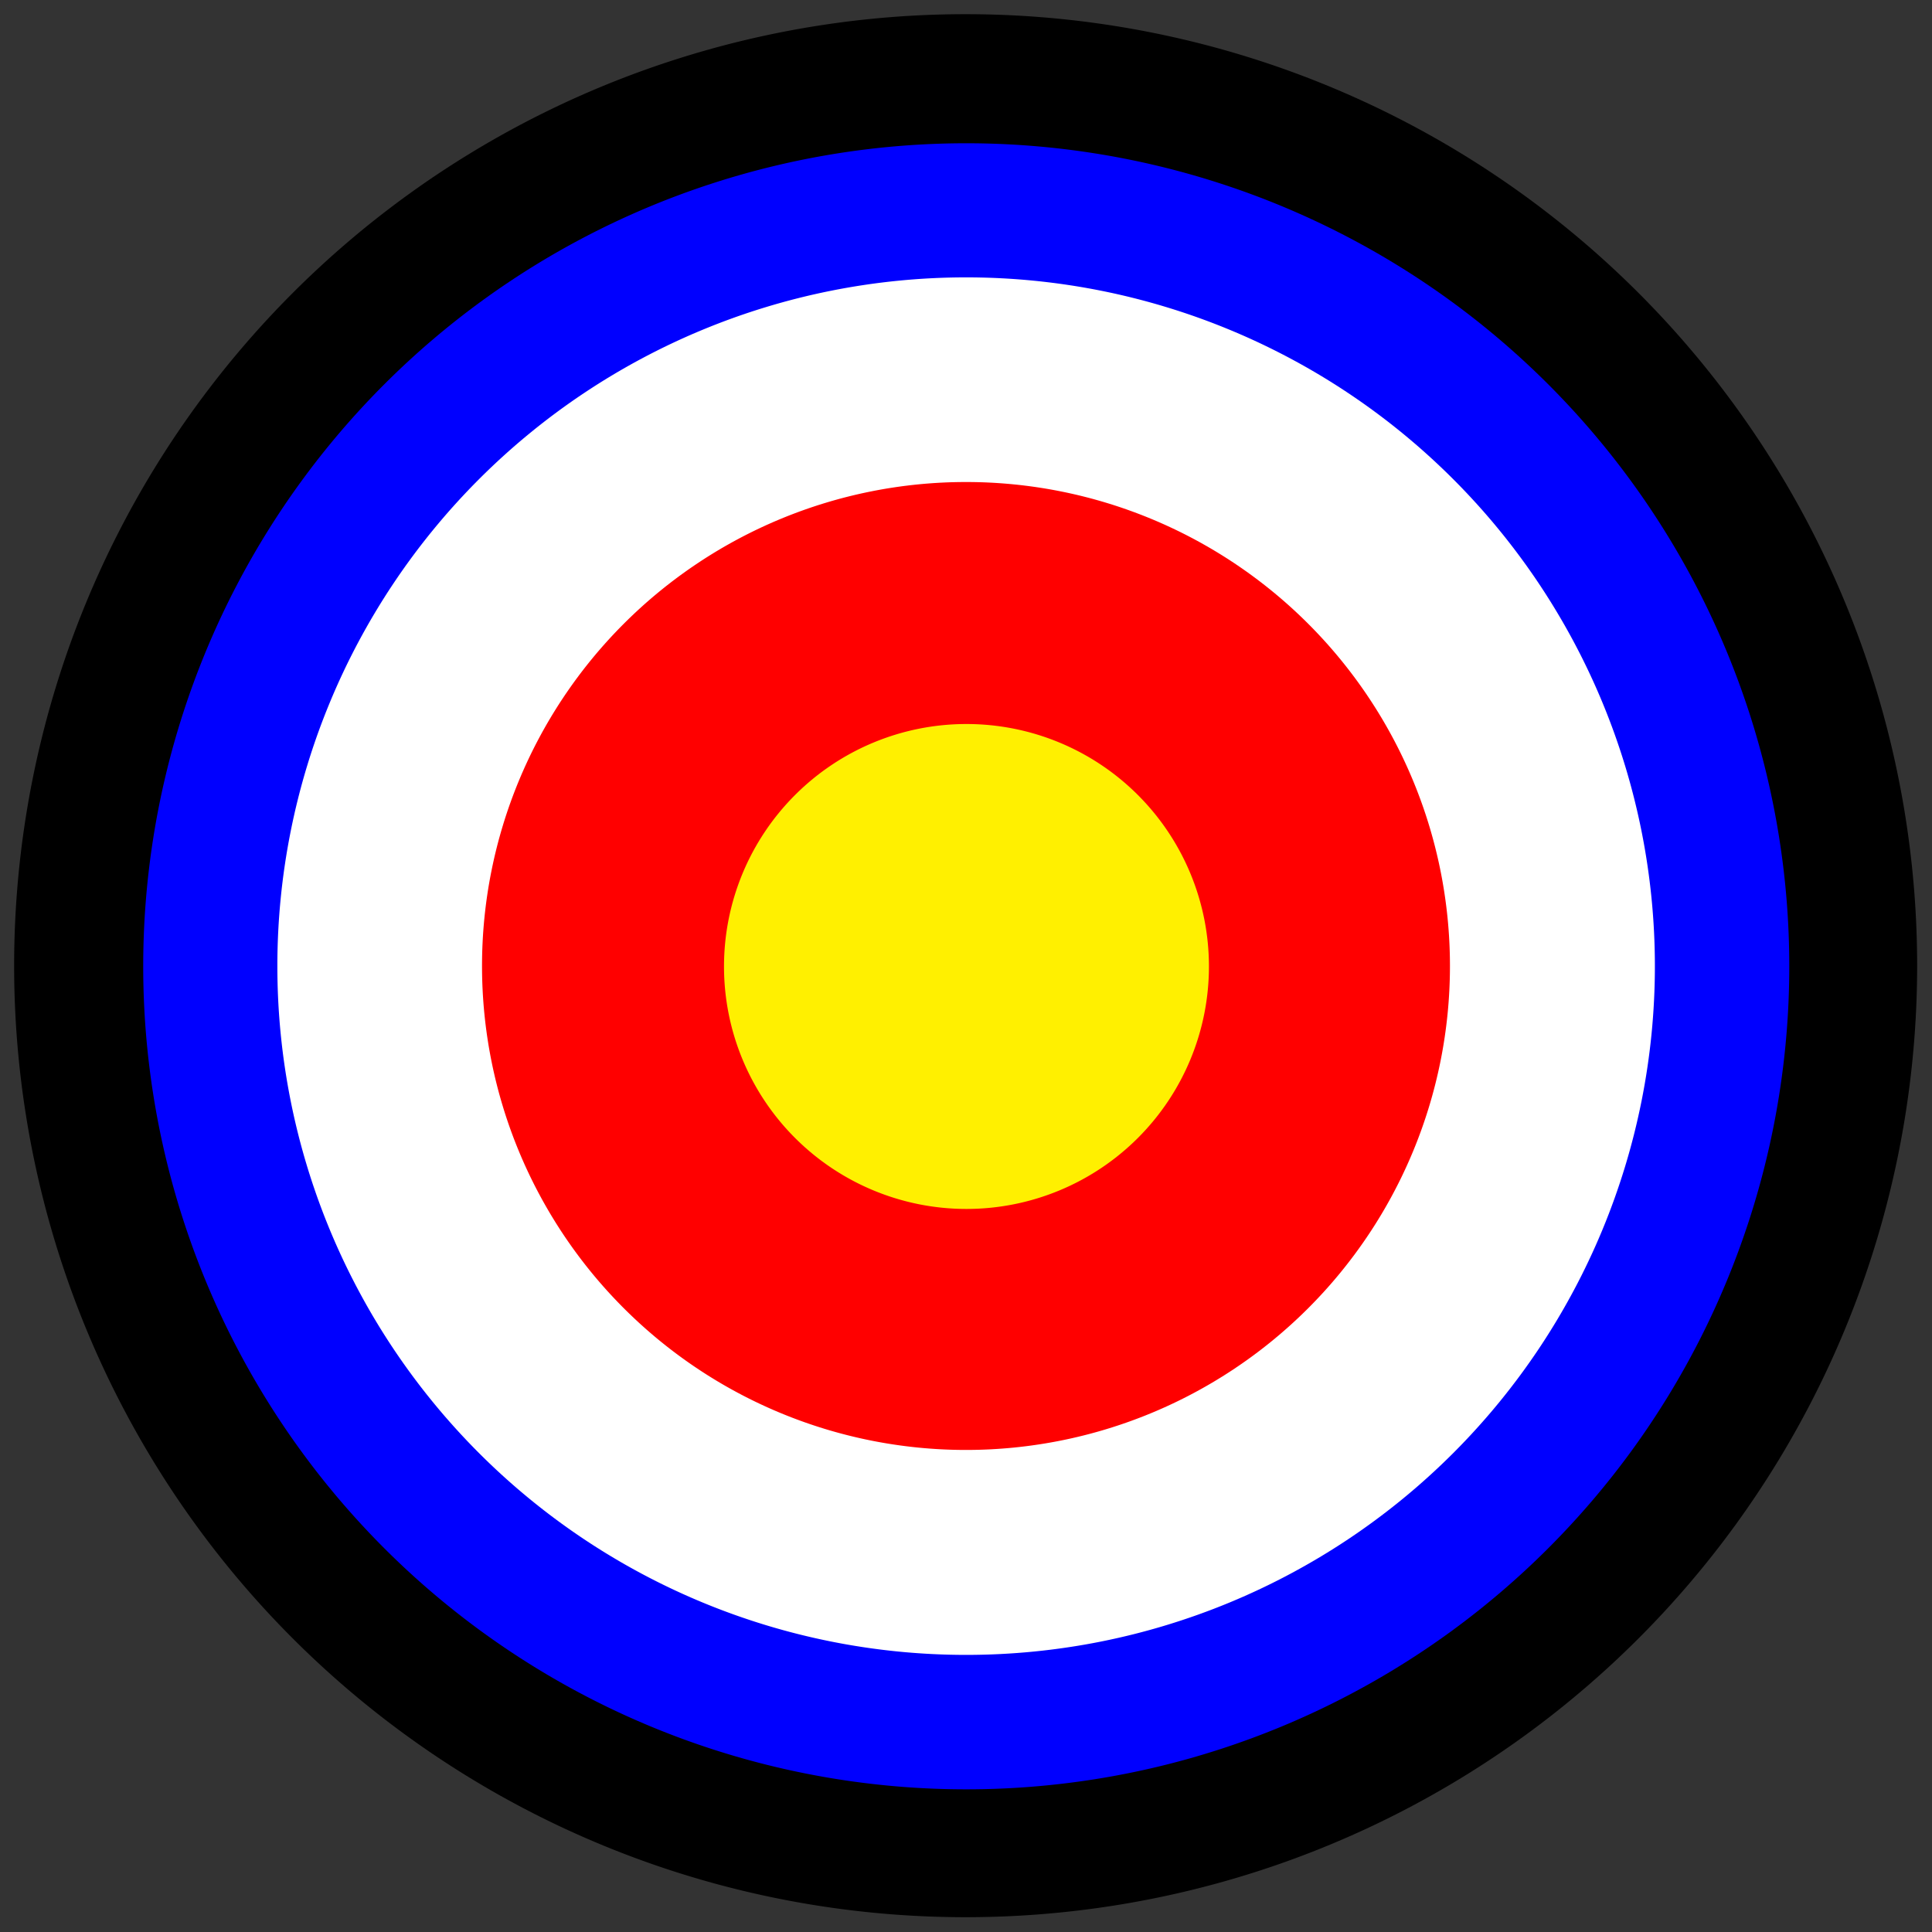 <?xml version="1.0" encoding="UTF-8" standalone="no"?>
<!-- Created with Inkscape (http://www.inkscape.org/) -->

<svg
   xmlns:dc="http://purl.org/dc/elements/1.1/"
   xmlns:cc="http://creativecommons.org/ns#"
   xmlns:rdf="http://www.w3.org/1999/02/22-rdf-syntax-ns#"
   xmlns:svg="http://www.w3.org/2000/svg"
   xmlns="http://www.w3.org/2000/svg"
   xmlns:sodipodi="http://sodipodi.sourceforge.net/DTD/sodipodi-0.dtd"
   xmlns:inkscape="http://www.inkscape.org/namespaces/inkscape"
   id="svg2"
   version="1.1"
   inkscape:version="0.47 r22583"
   width="32"
   height="32"
   sodipodi:docname="Target.svg"
   inkscape:export-filename="/mnt/y/src/hedge/trunk/share/hedgewars/Data/Graphics/Target.png"
   inkscape:export-xdpi="90"
   inkscape:export-ydpi="90">
  <rect width="100%" height="100%" fill="#333333" stroke="none"/>
  <defs
     id="defs6">
    <inkscape:perspective
       sodipodi:type="inkscape:persp3d"
       inkscape:vp_x="0 : 0.5 : 1"
       inkscape:vp_y="0 : 1000 : 0"
       inkscape:vp_z="1 : 0.5 : 1"
       inkscape:persp3d-origin="0.5 : 0.33333333 : 1"
       id="perspective10" />
  </defs>
  <sodipodi:namedview
     pagecolor="#000000"
     bordercolor="#666666"
     borderopacity="1"
     objecttolerance="10"
     gridtolerance="10"
     guidetolerance="10"
     inkscape:pageopacity="0"
     inkscape:pageshadow="2"
     inkscape:window-width="956"
     inkscape:window-height="786"
     id="namedview4"
     showgrid="false"
     inkscape:zoom="11.313709"
     inkscape:cx="21.758488"
     inkscape:cy="14.10551"
     inkscape:window-x="271"
     inkscape:window-y="33"
     inkscape:window-maximized="0"
     inkscape:current-layer="svg2" />
  <path
     sodipodi:type="arc"
     style="color:#000000;fill:#000000;fill-opacity:1;fill-rule:nonzero;stroke:none;stroke-width:1;marker:none;visibility:visible;display:inline;overflow:visible;enable-background:accumulate"
     id="path2818"
     sodipodi:cx="15.864407"
     sodipodi:cy="16.271187"
     sodipodi:rx="16"
     sodipodi:ry="16"
     d="m 31.864,16.271 a 16,16 0 1 1 -32,0 16,16 0 1 1 32,0 z"
     transform="matrix(0.985,0,0,0.985,0.368,-0.032)" />
  <path
     transform="matrix(0.852,0,0,0.852,2.488,2.142)"
     d="m 31.864,16.271 a 16,16 0 1 1 -32,0 16,16 0 1 1 32,0 z"
     sodipodi:ry="16"
     sodipodi:rx="16"
     sodipodi:cy="16.271187"
     sodipodi:cx="15.864407"
     id="path2820"
     style="color:#000000;fill:#0000ff;fill-opacity:1;fill-rule:nonzero;stroke:none;stroke-width:1;marker:none;visibility:visible;display:inline;overflow:visible;enable-background:accumulate"
     sodipodi:type="arc" />
  <path
     sodipodi:type="arc"
     style="color:#000000;fill:#ffffff;fill-opacity:1;fill-rule:nonzero;stroke:none;stroke-width:1;marker:none;visibility:visible;display:inline;overflow:visible;enable-background:accumulate"
     id="path2822"
     sodipodi:cx="15.864407"
     sodipodi:cy="16.271187"
     sodipodi:rx="16"
     sodipodi:ry="16"
     d="m 31.864,16.271 a 16,16 0 1 1 -32,0 16,16 0 1 1 32,0 z"
     transform="matrix(0.713,0,0,0.713,4.691,4.401)" />
  <path
     transform="matrix(0.501,0,0,0.501,8.052,7.848)"
     d="m 31.864,16.271 a 16,16 0 1 1 -32,0 16,16 0 1 1 32,0 z"
     sodipodi:ry="16"
     sodipodi:rx="16"
     sodipodi:cy="16.271187"
     sodipodi:cx="15.864407"
     id="path2824"
     style="color:#000000;fill:#ff0000;fill-opacity:1;fill-rule:nonzero;stroke:none;stroke-width:1;marker:none;visibility:visible;display:inline;overflow:visible;enable-background:accumulate"
     sodipodi:type="arc" />
  <path
     sodipodi:type="arc"
     style="color:#000000;fill:#fff000;fill-opacity:1;fill-rule:nonzero;stroke:none;stroke-width:1;marker:none;visibility:visible;display:inline;overflow:visible;enable-background:accumulate"
     id="path2826"
     sodipodi:cx="15.864407"
     sodipodi:cy="16.271187"
     sodipodi:rx="16"
     sodipodi:ry="16"
     d="m 31.864,16.271 a 16,16 0 1 1 -32,0 16,16 0 1 1 32,0 z"
     transform="matrix(0.251,0,0,0.251,12.026,11.924)" />
</svg>
